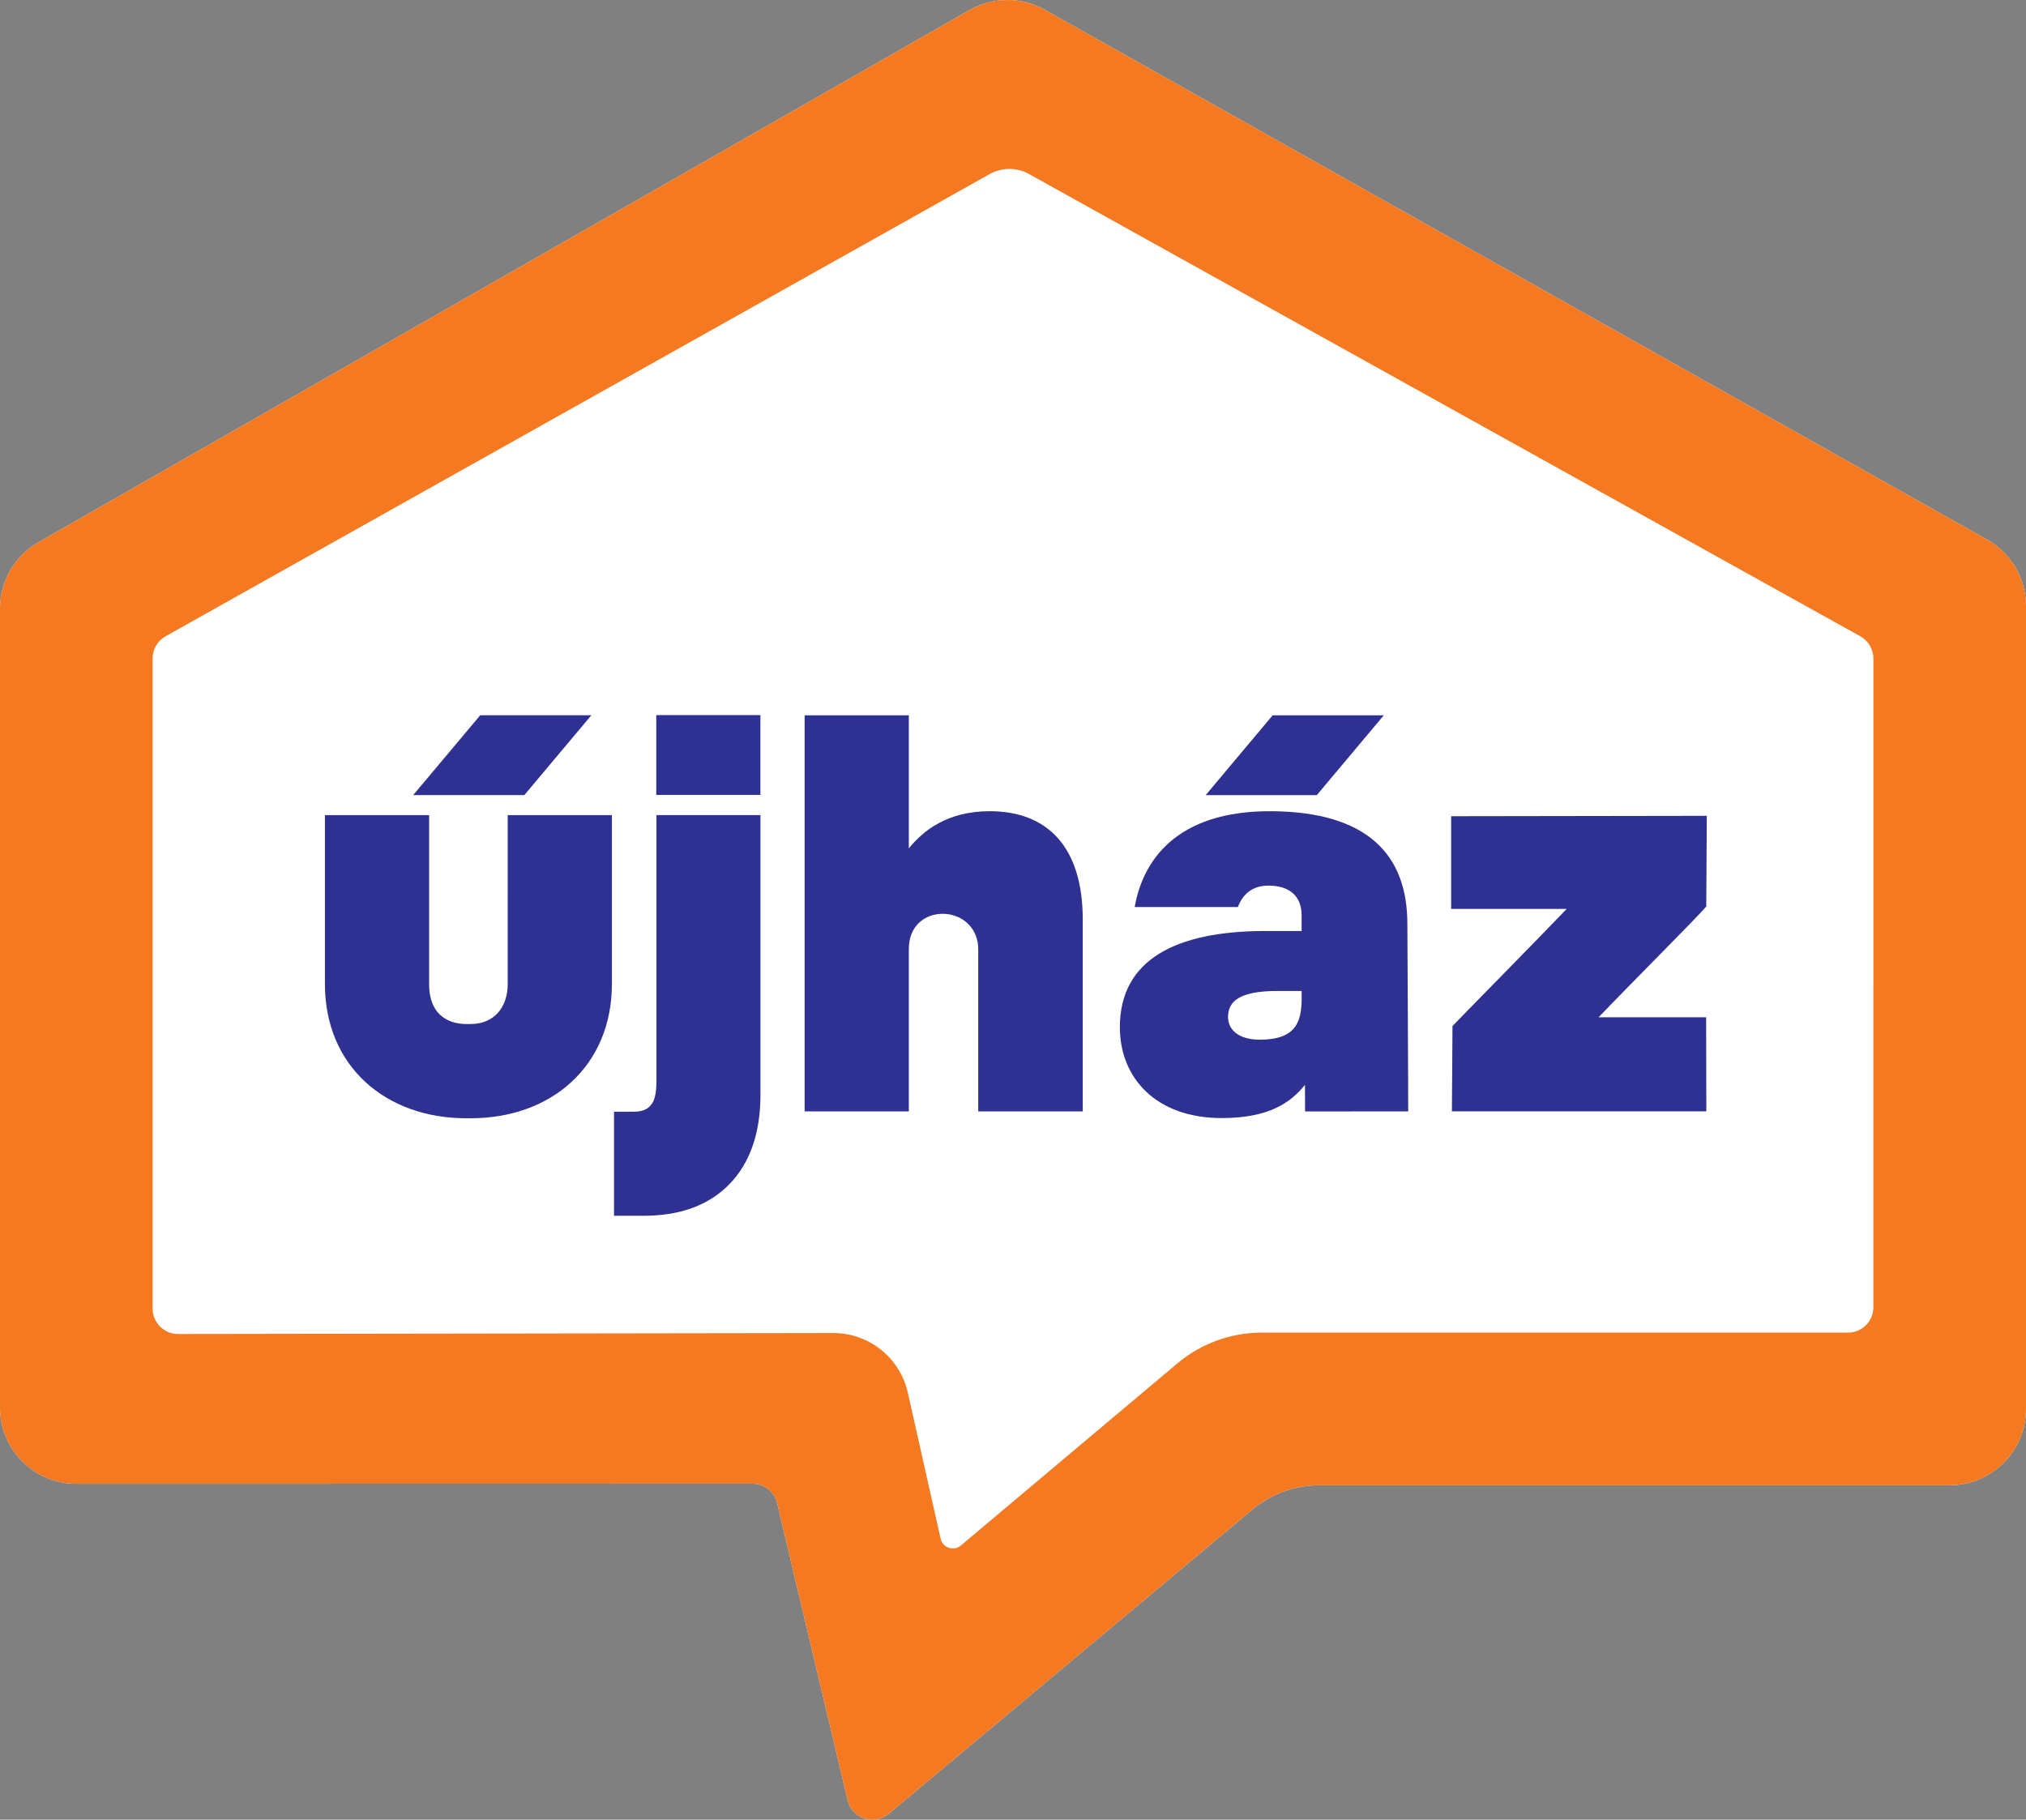 <?xml version="1.0" encoding="UTF-8"?>
<!-- Generator: Adobe Illustrator 26.0.1, SVG Export Plug-In . SVG Version: 6.00 Build 0)  -->
<svg width="315.57" height="283.46" version="1.1" viewBox="0 0 315.57 283.46" xml:space="preserve" xmlns="http://www.w3.org/2000/svg">
<rect x="0" y="0" width="315.57" height="283.46" fill="#808080" stroke="none"/>
<style type="text/css">
	.st0{fill:#FFFFFF;}
	.st1{fill:#F47920;}
	.st2{fill:#2E3192;}
</style>
<g transform="translate(-73.82 -45.555)">
	
		
			
				
					<path class="st0" d="m383.33 129.61-146.77-82.53c-3.64-2.05-8.1-2.03-11.73 0.04l-145.02 82.91c-3.7 2.12-5.99 6.05-5.99 10.32v124.45c0 6.56 5.32 11.89 11.89 11.89l105.31-0.02c1.83 0 3.43 1.26 3.85 3.05l10.98 46.25c0.68 2.87 4.14 4.01 6.4 2.12l56.6-47.36c2.95-2.47 6.67-3.82 10.51-3.82h98.14c6.57 0 11.89-5.32 11.89-11.89v-125.05c0-4.29-2.32-8.25-6.06-10.36"/>
				
			
		
		<path class="st1" d="m365.62 249.18c0 2.19-1.77 3.96-3.96 3.96h-91.29c-4.82 0-9.48 1.7-13.17 4.8l-33.71 28.36c-1.12 0.94-2.84 0.36-3.16-1.06l-5.11-22.75c-1.22-5.43-6.04-9.29-11.61-9.28l-102.05 0.15c-2.19 0-3.97-1.77-3.97-3.96v-101.27c0-1.43 0.77-2.75 2.02-3.46l128.36-72c1.9-1.06 4.22-1.07 6.12-0.01l129.49 72.01c1.26 0.7 2.04 2.03 2.04 3.46zm17.71-119.57-146.77-82.53c-3.64-2.05-8.1-2.03-11.73 0.04l-145.02 82.91c-3.7 2.12-5.99 6.05-5.99 10.32v124.45c0 6.56 5.32 11.89 11.89 11.89l105.31-0.02c1.83 0 3.43 1.26 3.85 3.05l10.98 46.25c0.68 2.87 4.14 4.01 6.4 2.12l56.6-47.36c2.95-2.47 6.67-3.82 10.51-3.82h98.14c6.57 0 11.89-5.32 11.89-11.89v-125.05c0-4.29-2.32-8.25-6.06-10.36"/>
	
	
		<path class="st2" d="m227.97 171.92c-6.63 0-10.38 3.06-12.59 5.79v-20.73h-16.23v61.7h16.23v-25.28c0-0.45 0.04-0.88 0.11-1.28 1.06-5.81 9.63-5.53 10.62 0.29 0.05 0.3 0.08 0.61 0.08 0.93v25.34h16.28v-29.92c-0.01-11.06-5.31-16.84-14.5-16.84z"/>
		<rect class="st2" x="176.04" y="156.95" width="16.22" height="12.43"/>
		<path class="st2" d="m176.06 214.03c0 1.84-0.29 3.08-0.87 3.67l-0.03 0.04c-0.56 0.68-1.41 0.99-2.72 0.99h-2.98v16.21h4.66c5.67 0 10.16-1.66 13.34-4.95 3.19-3.29 4.81-7.97 4.81-13.91v-43.56h-16.2v41.51z"/>
		<path class="st2" d="m322.81 204.03c5.09-5.33 15.28-15.49 16.78-17.27l0.08-14.12-39.82 0.06v14.44h18c-4.39 4.59-17.21 17.61-17.79 18.24l-0.09 13.29h39.63l-0.03-14.65h-16.76z"/>
		<polygon class="st2" points="138.18 169.41 155.49 169.41 165.93 156.97 148.62 156.97"/>
		<path class="st2" d="m152.9 198.83c0 3.79-2.26 6.24-5.76 6.24h-0.72c-1.73 0-5.76-0.61-5.76-6.24v-26.3h-16.23v26.3c0 12.81 9.45 20.92 21.99 20.92h0.72c12.54 0 21.99-8.11 21.99-20.92v-26.3h-16.23z"/>
		<polygon class="st2" points="261.61 169.42 278.92 169.42 289.36 156.98 272.05 156.98"/>
		<path class="st2" d="m271.83 171.92c-14.93-0.08-20.04 7.86-21.27 14.93h16.07c0.74-1.95 2.2-3.34 4.76-3.34 3.38 0 5.17 1.73 5.17 4.61v2.46h-5.61c-14.02 0-22.7 4.49-22.7 14.99 0 7.88 5.61 14.15 15.86 14.15 7.45 0 10.78-2.46 12.97-5.17l0.02 4.14 16.06-0.01c0.02-1.52-0.13-29.2-0.13-29.2 0.01-10.69-6.12-17.47-21.2-17.56zm4.74 29.02c0 3.67-0.78 6.57-6.52 6.57-3.39 0-4.95-1.61-4.95-3.54 0-2.51 1.91-4.05 7.73-4.05h3.73v1.02z"/>
	
</g>
</svg>
